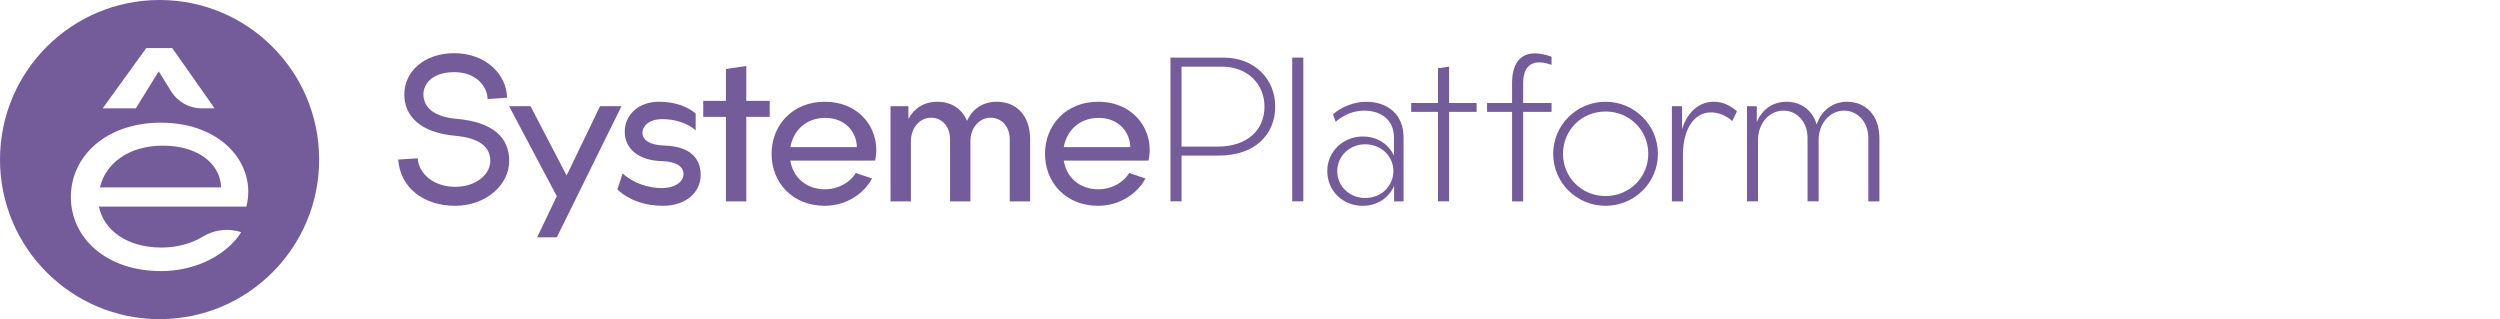 <svg width="188" height="24" viewBox="0 0 188 24" fill="none" xmlns="http://www.w3.org/2000/svg">
<path d="M88.852 11.703V15.141H88.019V4.332H92.011C94.296 4.332 95.895 5.891 95.895 8.011C95.895 10.103 94.403 11.703 91.607 11.703H88.852ZM91.58 11.023C93.758 11.023 95.089 9.797 95.089 8.024C95.089 6.305 93.812 5.012 91.876 5.012H88.852V11.023H91.58Z" fill="#745C9B"/>
<path d="M97.176 15.141V4.332H98.009V15.141H97.176V15.141Z" fill="#745C9B"/>
<path d="M104.837 15.143V13.984C104.433 14.89 103.56 15.477 102.471 15.477C100.98 15.477 99.811 14.357 99.811 12.864C99.811 11.398 100.993 10.265 102.485 10.265C103.547 10.265 104.42 10.825 104.824 11.705V10.332C104.824 9.012 103.842 8.319 102.579 8.319C101.826 8.319 101.033 8.626 100.442 9.159L100.241 8.599C100.832 8.052 101.827 7.652 102.74 7.652C104.34 7.652 105.549 8.599 105.549 10.318V15.143H104.837V15.143ZM102.659 14.89C103.923 14.89 104.783 13.944 104.783 12.864C104.783 11.798 103.923 10.851 102.659 10.851C101.53 10.851 100.563 11.704 100.563 12.864C100.563 14.064 101.544 14.89 102.659 14.89Z" fill="#745C9B"/>
<path d="M108.971 5.012V7.744H111.04V8.41H108.971V15.141H108.137V8.41H106.121V7.744H108.137V5.132L108.971 5.012Z" fill="#745C9B"/>
<path d="M114.541 8.412V15.143H113.708V8.412H111.826V7.746H113.708V6.16C113.734 4.241 114.864 3.601 116.677 4.267V4.88C115.32 4.387 114.541 4.867 114.541 6.253V7.746H116.677V8.412H114.541Z" fill="#745C9B"/>
<path d="M124.676 11.571C124.676 13.73 122.915 15.476 120.737 15.476C118.559 15.476 116.799 13.73 116.799 11.571C116.799 9.411 118.559 7.652 120.737 7.652C122.915 7.652 124.676 9.411 124.676 11.571ZM120.737 14.742C122.538 14.742 123.95 13.33 123.95 11.57C123.95 9.784 122.538 8.385 120.737 8.385C118.935 8.385 117.538 9.784 117.538 11.57C117.538 13.33 118.935 14.742 120.737 14.742Z" fill="#745C9B"/>
<path d="M128.642 8.452C127.54 8.452 126.559 9.505 126.559 11.664V15.143H125.726V7.985H126.492V9.705C126.868 8.505 127.702 7.652 128.871 7.652C129.57 7.652 130.147 7.946 130.618 8.372L130.268 9.105C129.771 8.652 129.194 8.452 128.642 8.452Z" fill="#745C9B"/>
<path d="M134.114 8.319C133.025 8.319 132.204 9.305 132.204 10.517V15.142H131.372V7.985H132.111V9.185C132.5 8.225 133.334 7.652 134.342 7.652C135.391 7.652 136.277 8.239 136.614 9.358C136.976 8.279 137.85 7.652 138.899 7.652C140.229 7.652 141.332 8.599 141.332 10.385V15.143H140.498V10.384C140.498 9.171 139.692 8.319 138.67 8.319C137.595 8.319 136.762 9.305 136.762 10.517V15.142H135.928V10.384C135.929 9.171 135.136 8.319 134.114 8.319Z" fill="#745C9B"/>
<path d="M34.154 4C36.547 4 38.093 5.599 38.133 7.345L36.668 7.452C36.641 6.466 35.781 5.426 34.168 5.426C32.608 5.426 31.842 6.212 31.842 7.105C31.842 8.011 32.555 8.771 34.289 8.931C37.125 9.171 38.294 10.384 38.294 12.103C38.294 13.889 36.56 15.476 34.221 15.476C31.896 15.476 30.095 14.143 29.947 11.997L31.412 11.904C31.506 13.13 32.676 14.05 34.235 14.05C35.768 14.05 36.87 13.13 36.87 12.103C36.87 11.024 36.023 10.371 34.235 10.211C31.56 9.971 30.404 8.691 30.404 7.105C30.404 5.359 31.923 4 34.154 4Z" fill="#745C9B"/>
<path d="M38.282 7.984H39.895L42.61 13.196L45.124 7.984H46.737L41.871 17.847H40.392L41.871 14.755L38.282 7.984Z" fill="#745C9B"/>
<path d="M52.691 13.157C52.691 14.477 51.562 15.476 49.856 15.476C48.485 15.476 47.289 15.049 46.429 14.25L46.819 13.037C47.584 13.757 48.74 14.143 49.762 14.143C50.797 14.143 51.401 13.637 51.401 13.104C51.401 12.557 50.917 12.157 49.789 12.117C47.988 12.077 46.98 11.158 46.98 9.905C46.98 8.718 47.921 7.652 49.56 7.652C50.81 7.652 51.684 8.026 52.315 8.532V9.798C51.697 9.265 50.797 8.959 49.802 8.959C48.848 8.959 48.311 9.452 48.311 9.985C48.311 10.518 48.862 10.918 49.95 10.945C51.952 10.998 52.691 11.958 52.691 13.157Z" fill="#745C9B"/>
<path d="M56.121 4.961V7.586H57.882V8.786H56.121V15.144H54.589V8.786H52.883V7.586H54.589V5.187L56.121 4.961Z" fill="#745C9B"/>
<path d="M62.016 15.476C59.596 15.476 58.023 13.73 58.023 11.571C58.023 9.411 59.596 7.652 62.016 7.652C64.825 7.652 66.29 9.958 65.806 12.077H59.435C59.623 13.303 60.591 14.236 62.056 14.236C62.997 14.236 63.898 13.757 64.355 13.01L65.578 13.423C64.959 14.583 63.615 15.476 62.016 15.476ZM64.435 11.064C64.422 9.944 63.575 8.865 62.056 8.865C60.591 8.865 59.65 9.838 59.435 11.064H64.435Z" fill="#745C9B"/>
<path d="M70.019 8.851C69.145 8.851 68.5 9.638 68.5 10.611V15.143H66.968V7.985H68.312V8.945C68.742 8.132 69.508 7.652 70.476 7.652C71.525 7.652 72.331 8.159 72.721 9.092C73.124 8.186 73.918 7.652 74.952 7.652C76.431 7.652 77.466 8.679 77.466 10.478V15.143H75.933V10.478C75.933 9.531 75.329 8.852 74.496 8.852C73.622 8.852 72.976 9.638 72.976 10.611V15.143H71.444V10.478C71.444 9.531 70.853 8.851 70.019 8.851Z" fill="#745C9B"/>
<path d="M82.576 15.476C80.156 15.476 78.584 13.73 78.584 11.571C78.584 9.411 80.156 7.652 82.576 7.652C85.385 7.652 86.851 9.958 86.367 12.077H79.995C80.184 13.303 81.151 14.236 82.617 14.236C83.558 14.236 84.458 13.757 84.915 13.01L86.138 13.423C85.52 14.583 84.176 15.476 82.576 15.476ZM84.995 11.064C84.982 9.944 84.135 8.865 82.616 8.865C81.151 8.865 80.21 9.838 79.995 11.064H84.995Z" fill="#745C9B"/>
<path d="M12.252 10.953C9.624 10.953 7.918 12.341 7.515 14.09H16.622C16.604 12.492 15.088 10.953 12.252 10.953Z" fill="#745C9B"/>
<path d="M12.002 0H11.998C5.372 0 0 5.372 0 11.998V12.002C0 18.628 5.372 24 11.998 24H12.002C18.628 24 24 18.628 24 12.002V11.998C24 5.372 18.628 0 12.002 0ZM10.999 3.613H12.95L16.141 8.148H15.175C14.237 8.148 13.368 7.665 12.87 6.868L11.937 5.364L10.214 8.148H7.723L10.999 3.613ZM18.524 15.538H7.438C7.798 17.287 9.528 18.617 12.153 18.617C13.303 18.617 14.421 18.307 15.279 17.781C16.137 17.255 17.186 17.15 18.141 17.46C17.096 19.114 14.814 20.387 12.096 20.387V20.384C7.99 20.384 5.329 17.893 5.329 14.814C5.329 11.735 7.99 9.226 12.096 9.226C16.829 9.226 19.32 12.513 18.524 15.538Z" fill="#745C9B"/>
</svg>
